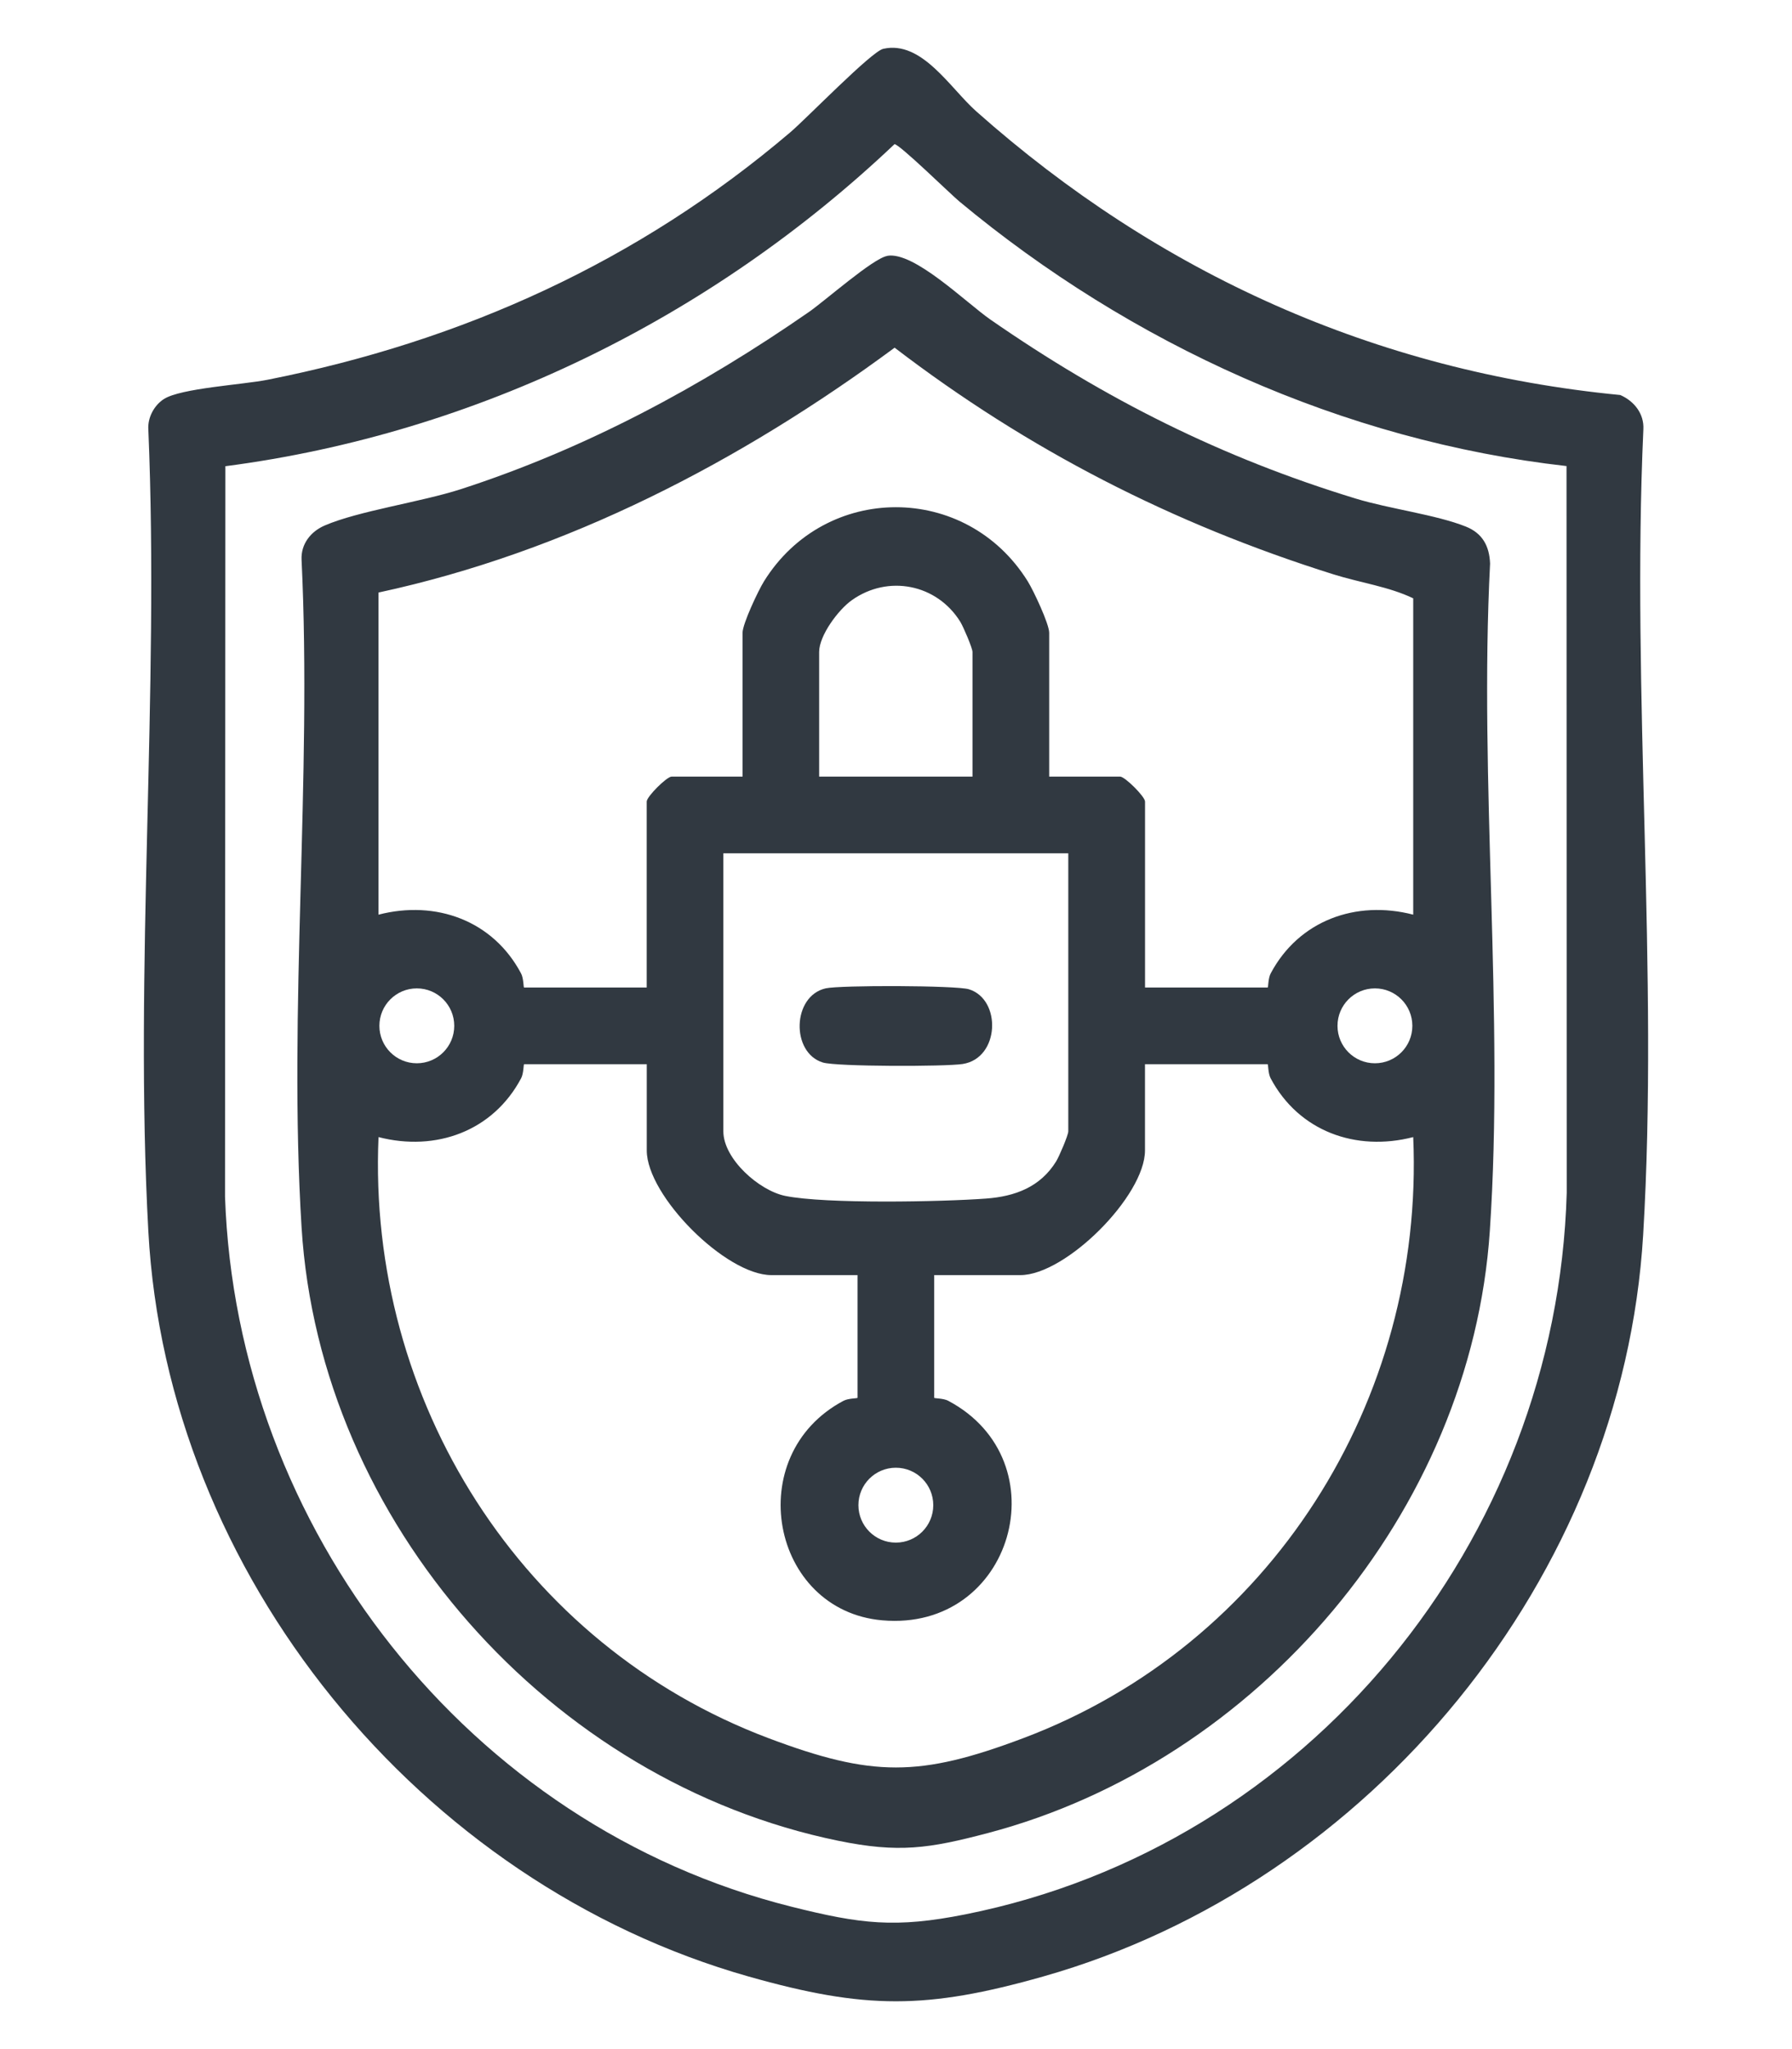 <?xml version="1.0" encoding="UTF-8"?>
<svg id="Layer_1" xmlns="http://www.w3.org/2000/svg" version="1.1" viewBox="0 0 350 400">
  <!-- Generator: Adobe Illustrator 30.0.0, SVG Export Plug-In . SVG Version: 2.1.1 Build 123)  -->
  <defs>
    <style>
      .st0 {
        fill: #313941;
      }
    </style>
  </defs>
  <path class="st0" d="M172.51,9.53c7.54-1.7,13.05,7.67,18.17,12.21,35.62,31.62,77.97,50.75,125.78,55.37,2.72,1.19,4.68,3.66,4.51,6.71-2.35,51.64,3.02,105.88-.04,157.22-3.98,66.84-53.21,126.66-117.2,144.79-22.78,6.45-34.74,6.45-57.52,0-64.2-18.19-113.59-78.41-117.24-145.5-2.78-51.26,2.18-104.99,0-156.51-.15-2.31,1.14-4.71,3.05-5.93,3.31-2.11,15.34-2.79,20.2-3.75,38.18-7.56,72.48-23.09,102.14-48.32,3.19-2.71,15.85-15.78,18.15-16.29ZM305.96,90.98c-43.62-4.92-85.08-23.78-118.62-51.68-1.68-1.4-11.81-11.3-12.64-11.15-35.74,33.87-81.59,56.46-130.68,62.86l-.07,142.59c2.22,64.79,47.56,122.83,110.66,138.61,13.5,3.38,20.26,4.22,33.98,1.48,66.82-13.33,115.47-72.91,117.41-140.84l-.04-141.87Z"/>
  <path class="st0" d="M173.29,49.94c5.22-.91,15.4,9.15,20.16,12.45,22.43,15.55,45.14,26.94,71.35,34.94,6.51,1.99,15.71,3.15,21.49,5.46,3.23,1.29,4.61,3.77,4.74,7.23-2.19,42.63,2.8,87.96-.05,130.28-3.68,54.79-45.38,103.65-98.05,117.53-11.54,3.04-17.42,3.91-29.21,1.5-56.14-11.5-101.25-62.08-104.82-119.74-2.63-42.46,2.06-87.58,0-130.31-.15-3.07,1.78-5.52,4.52-6.7,6.6-2.85,18.82-4.58,26.59-7.09,24.4-7.9,46.99-20.04,67.97-34.58,3.21-2.23,12.51-10.46,15.3-10.95ZM276.02,178.55v-61.75c-4.7-2.27-10.41-3.06-15.54-4.67-31.41-9.86-59.63-24.28-85.75-44.26-30.03,22.19-64.04,39.89-100.81,47.8v62.88c11.21-2.9,22.37,1.14,27.85,11.47.52.98.45,2.75.59,2.75h23.95v-36.3c0-.96,3.91-4.87,4.87-4.87h13.85v-28.07c0-1.75,3.05-8.22,4.18-10.04,11.99-19.3,39.52-19.31,51.53,0,1.13,1.82,4.18,8.3,4.18,10.04v28.07h13.85c.95,0,4.87,3.91,4.87,4.87v36.3h23.95c.14,0,.07-1.77.59-2.75,5.49-10.33,16.65-14.37,27.85-11.47ZM189.94,151.6v-24.33c0-.76-1.79-4.92-2.37-5.87-4.57-7.39-14.12-9.28-21.21-4.23-2.63,1.87-6.37,6.88-6.37,10.1v24.33h29.94ZM208.65,166.57h-67.37v54.27c0,5.4,7,11.58,12.09,12.61,7.82,1.6,30.62,1.16,39.22.52,5.66-.42,10.59-2.24,13.69-7.26.58-.94,2.37-5.11,2.37-5.87v-54.27ZM88.72,200.25c0-4.04-3.27-7.31-7.31-7.31s-7.31,3.27-7.31,7.31,3.27,7.31,7.31,7.31,7.31-3.27,7.31-7.31ZM275.85,200.25c0-4.04-3.27-7.31-7.31-7.31s-7.31,3.27-7.31,7.31,3.27,7.31,7.31,7.31,7.31-3.27,7.31-7.31ZM126.32,207.74h-23.95c-.14,0-.07,1.77-.59,2.75-5.49,10.33-16.64,14.37-27.85,11.48-2.23,51.44,27.94,99.18,76.16,117.33,20.27,7.63,29.51,7.63,49.77,0,48.22-18.15,78.39-65.89,76.16-117.33-11.21,2.89-22.36-1.14-27.85-11.48-.52-.98-.45-2.75-.59-2.75h-23.95v16.84c0,8.88-15.48,24.33-24.33,24.33h-16.84v23.95c0,.14,1.77.07,2.75.59,22.08,11.72,12.68,45.09-12.89,42.85-21.81-1.91-27.56-32.25-7.58-42.85.98-.52,2.75-.45,2.75-.59v-23.95h-16.84c-8.88,0-24.33-15.48-24.33-24.33v-16.84ZM182.28,293.82c0-4.04-3.27-7.31-7.31-7.31s-7.31,3.27-7.31,7.31,3.27,7.31,7.31,7.31,7.31-3.27,7.31-7.31Z"/>
  <path class="st0" d="M161.28,192.93c2.79-.63,25.49-.58,27.95.18,6.42,1.96,6.06,13.45-1.2,14.59-3.36.53-24.63.53-27.32-.29-6.26-1.92-6-13,.57-14.48Z"/>
</svg>